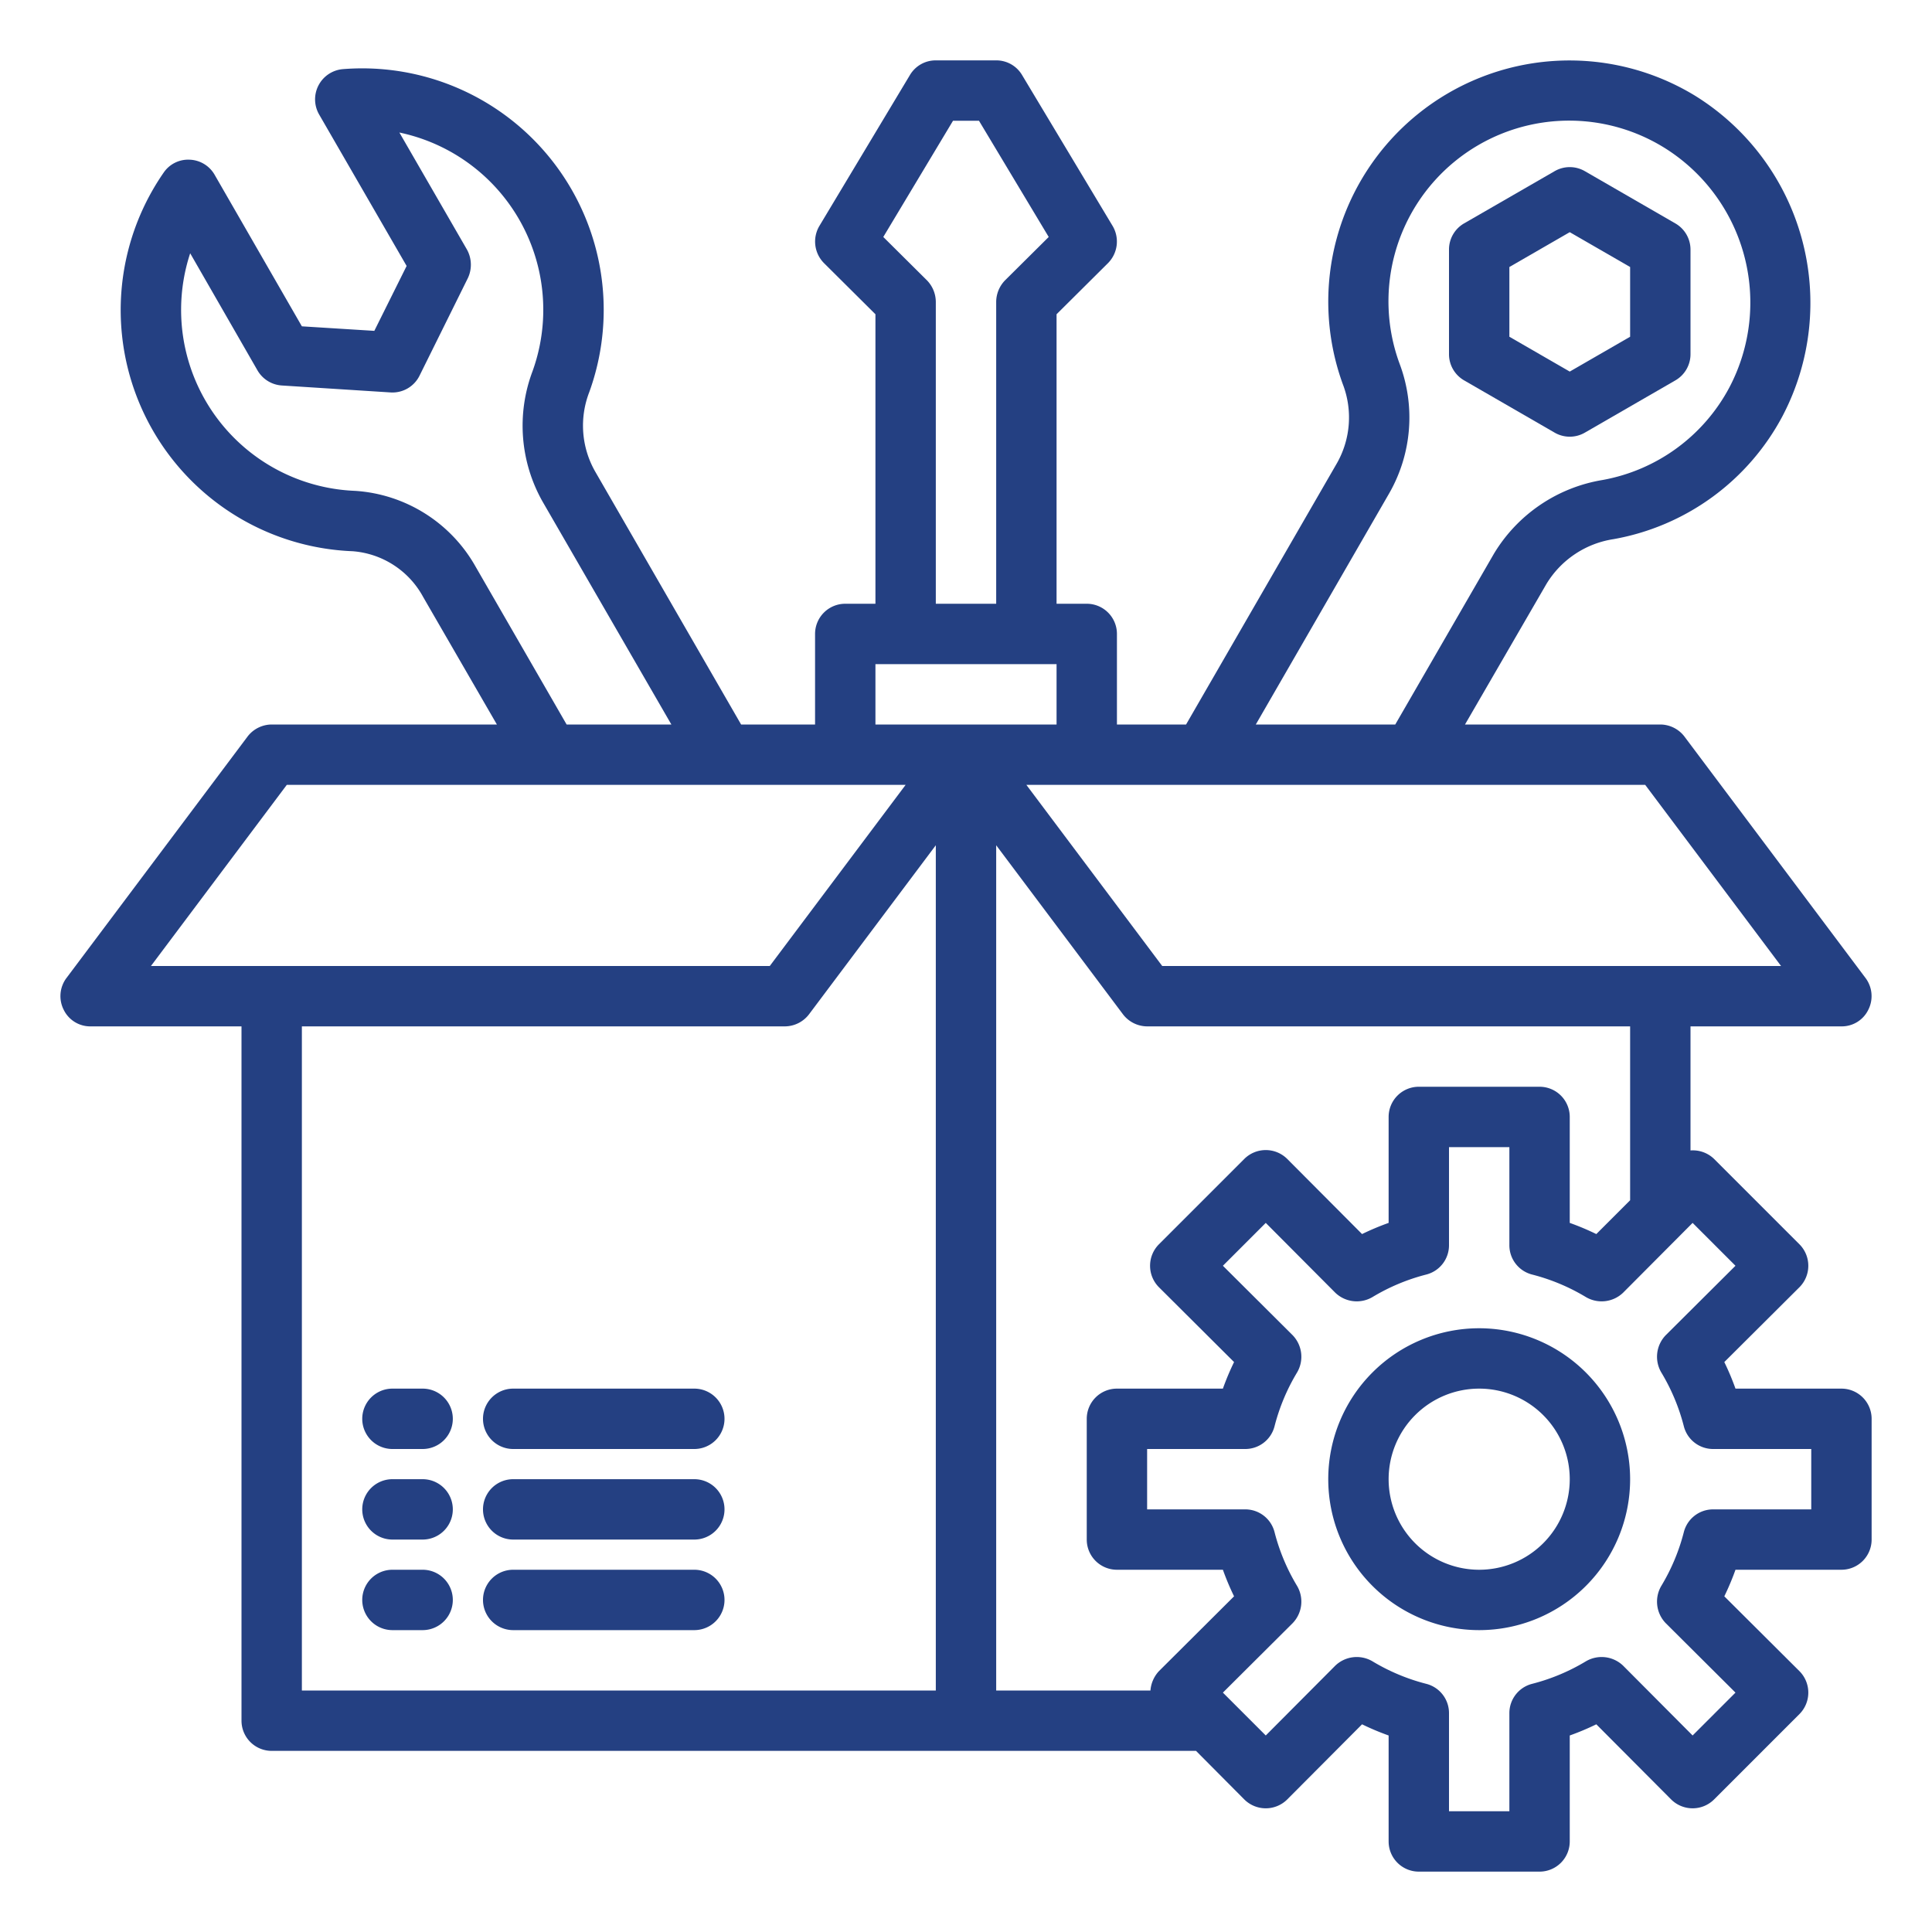 <?xml version="1.0" encoding="UTF-8"?> <svg xmlns="http://www.w3.org/2000/svg" xmlns:xlink="http://www.w3.org/1999/xlink" xmlns:svgjs="http://svgjs.com/svgjs" width="512" height="512" x="0" y="0" viewBox="0 0 64 64" style="enable-background:new 0 0 512 512" xml:space="preserve" class=""> <g> <path d="m48.5 12.6 3 1.732a1 1 0 0 0 1 0l3-1.732a1 1 0 0 0 .5-.866V8.268a1 1 0 0 0-.5-.866l-3-1.732a1 1 0 0 0-1 0l-3 1.73a1 1 0 0 0-.5.866v3.464a1 1 0 0 0 .5.87ZM50 8.845l2-1.154 2 1.154v2.31l-2 1.154-2-1.154Z" fill="#244082" data-original="#000000" opacity="1" class=""></path> <path d="M61 46h-3.51a8.586 8.586 0 0 0-.37-.88l2.49-2.48a1.008 1.008 0 0 0 0-1.42l-2.83-2.83a1.011 1.011 0 0 0-.78-.28V34h5a.977.977 0 0 0 .89-.55 1 1 0 0 0-.09-1.05l-6-8a1.014 1.014 0 0 0-.8-.4h-6.47l2.7-4.66a3.156 3.156 0 0 1 2.22-1.48 7.9 7.9 0 0 0 5.6-4.08 8.074 8.074 0 0 0-2.9-10.61 7.991 7.991 0 0 0-11.67 9.55 3.068 3.068 0 0 1-.19 2.62l-5 8.66H37v-3a1 1 0 0 0-1-1h-1v-9.59l1.71-1.7a1.014 1.014 0 0 0 .15-1.22l-3-5A.99.99 0 0 0 33 2h-2a.99.99 0 0 0-.86.49l-3 5a1.014 1.014 0 0 0 .15 1.22l1.71 1.7V20h-1a1 1 0 0 0-1 1v3h-2.45l-4.84-8.39a3.071 3.071 0 0 1-.19-2.62 8 8 0 0 0-8.16-10.7 1.005 1.005 0 0 0-.79 1.5l2.9 5.02-1.07 2.15-2.4-.15-2.89-5.02a.994.994 0 0 0-.83-.5.981.981 0 0 0-.86.43 7.995 7.995 0 0 0 6.26 12.54 2.908 2.908 0 0 1 2.34 1.52L16.46 24H9a1.014 1.014 0 0 0-.8.4l-6 8a1 1 0 0 0-.09 1.05A.977.977 0 0 0 3 34h5v23a1 1 0 0 0 1 1h30.62l1.6 1.61a1.008 1.008 0 0 0 1.42 0l2.48-2.49a8.586 8.586 0 0 0 .88.37V61a1 1 0 0 0 1 1h4a1 1 0 0 0 1-1v-3.51a8.586 8.586 0 0 0 .88-.37l2.48 2.49a1.008 1.008 0 0 0 1.42 0l2.83-2.83a1.008 1.008 0 0 0 0-1.42l-2.49-2.48a8.586 8.586 0 0 0 .37-.88H61a1 1 0 0 0 1-1v-4a1 1 0 0 0-1-1ZM46.02 16.34a5.051 5.051 0 0 0 .34-4.3 5.985 5.985 0 0 1 8.75-7.16 6.04 6.04 0 0 1 2.18 7.95 5.956 5.956 0 0 1-4.2 3.07 5.186 5.186 0 0 0-3.6 2.44L46.22 24H41.6ZM54.5 26l4.5 6H38.5L34 26ZM31.57 4h.86l2.31 3.85-1.45 1.44A1.033 1.033 0 0 0 33 10v10h-2V10a1.033 1.033 0 0 0-.29-.71l-1.45-1.44ZM15.76 18.78a4.946 4.946 0 0 0-4-2.52A6 6 0 0 1 6.3 8.39l2.23 3.88a1.006 1.006 0 0 0 .81.5l3.6.23a1 1 0 0 0 .96-.56l1.6-3.23a1.039 1.039 0 0 0-.03-.94l-2.24-3.88a6 6 0 0 1 4.41 7.91 5.111 5.111 0 0 0 .33 4.31L22.24 24h-3.47ZM5 32l4.5-6H30l-4.5 6Zm26 24H10V34h16a1.014 1.014 0 0 0 .8-.4L31 28Zm-2-32v-2h6v2Zm9.39 31.36a1.062 1.062 0 0 0-.28.64H33V28l4.2 5.6a1.014 1.014 0 0 0 .8.4h16v5.76l-1.12 1.12a8.586 8.586 0 0 0-.88-.37V37a1 1 0 0 0-1-1h-4a1 1 0 0 0-1 1v3.51a8.586 8.586 0 0 0-.88.37l-2.48-2.49a1.008 1.008 0 0 0-1.42 0l-2.83 2.83a1.008 1.008 0 0 0 0 1.42l2.49 2.48a8.586 8.586 0 0 0-.37.88H37a1 1 0 0 0-1 1v4a1 1 0 0 0 1 1h3.51a8.586 8.586 0 0 0 .37.88ZM60 50h-3.25a1 1 0 0 0-.97.75 6.639 6.639 0 0 1-.75 1.79 1.027 1.027 0 0 0 .15 1.23l2.31 2.3-1.42 1.42-2.3-2.31a1.027 1.027 0 0 0-1.23-.15 6.639 6.639 0 0 1-1.79.75 1 1 0 0 0-.75.97V60h-2v-3.25a1 1 0 0 0-.75-.97 6.639 6.639 0 0 1-1.79-.75 1.027 1.027 0 0 0-1.23.15l-2.3 2.31-1.42-1.42 2.31-2.3a1.027 1.027 0 0 0 .15-1.23 6.639 6.639 0 0 1-.75-1.79 1 1 0 0 0-.97-.75H38v-2h3.25a1 1 0 0 0 .97-.75 6.639 6.639 0 0 1 .75-1.79 1.027 1.027 0 0 0-.15-1.23l-2.31-2.3 1.42-1.42 2.3 2.31a1.027 1.027 0 0 0 1.23.15 6.639 6.639 0 0 1 1.79-.75 1 1 0 0 0 .75-.97V38h2v3.25a1 1 0 0 0 .75.97 6.639 6.639 0 0 1 1.79.75 1.027 1.027 0 0 0 1.23-.15l2.3-2.31 1.42 1.42-2.31 2.3a1.027 1.027 0 0 0-.15 1.23 6.639 6.639 0 0 1 .75 1.79 1 1 0 0 0 .97.75H60Z" fill="#244082" data-original="#000000" opacity="1" class=""></path> <path d="M49 44a5 5 0 1 0 5 5 5.006 5.006 0 0 0-5-5Zm0 8a3 3 0 1 1 3-3 3 3 0 0 1-3 3ZM14 49h-1a1 1 0 0 0 0 2h1a1 1 0 0 0 0-2ZM14 52h-1a1 1 0 0 0 0 2h1a1 1 0 0 0 0-2ZM23 49h-6a1 1 0 0 0 0 2h6a1 1 0 0 0 0-2ZM14 46h-1a1 1 0 0 0 0 2h1a1 1 0 0 0 0-2ZM23 46h-6a1 1 0 0 0 0 2h6a1 1 0 0 0 0-2ZM23 52h-6a1 1 0 0 0 0 2h6a1 1 0 0 0 0-2Z" fill="#244082" data-original="#000000" opacity="1" class=""></path> </g> </svg> 